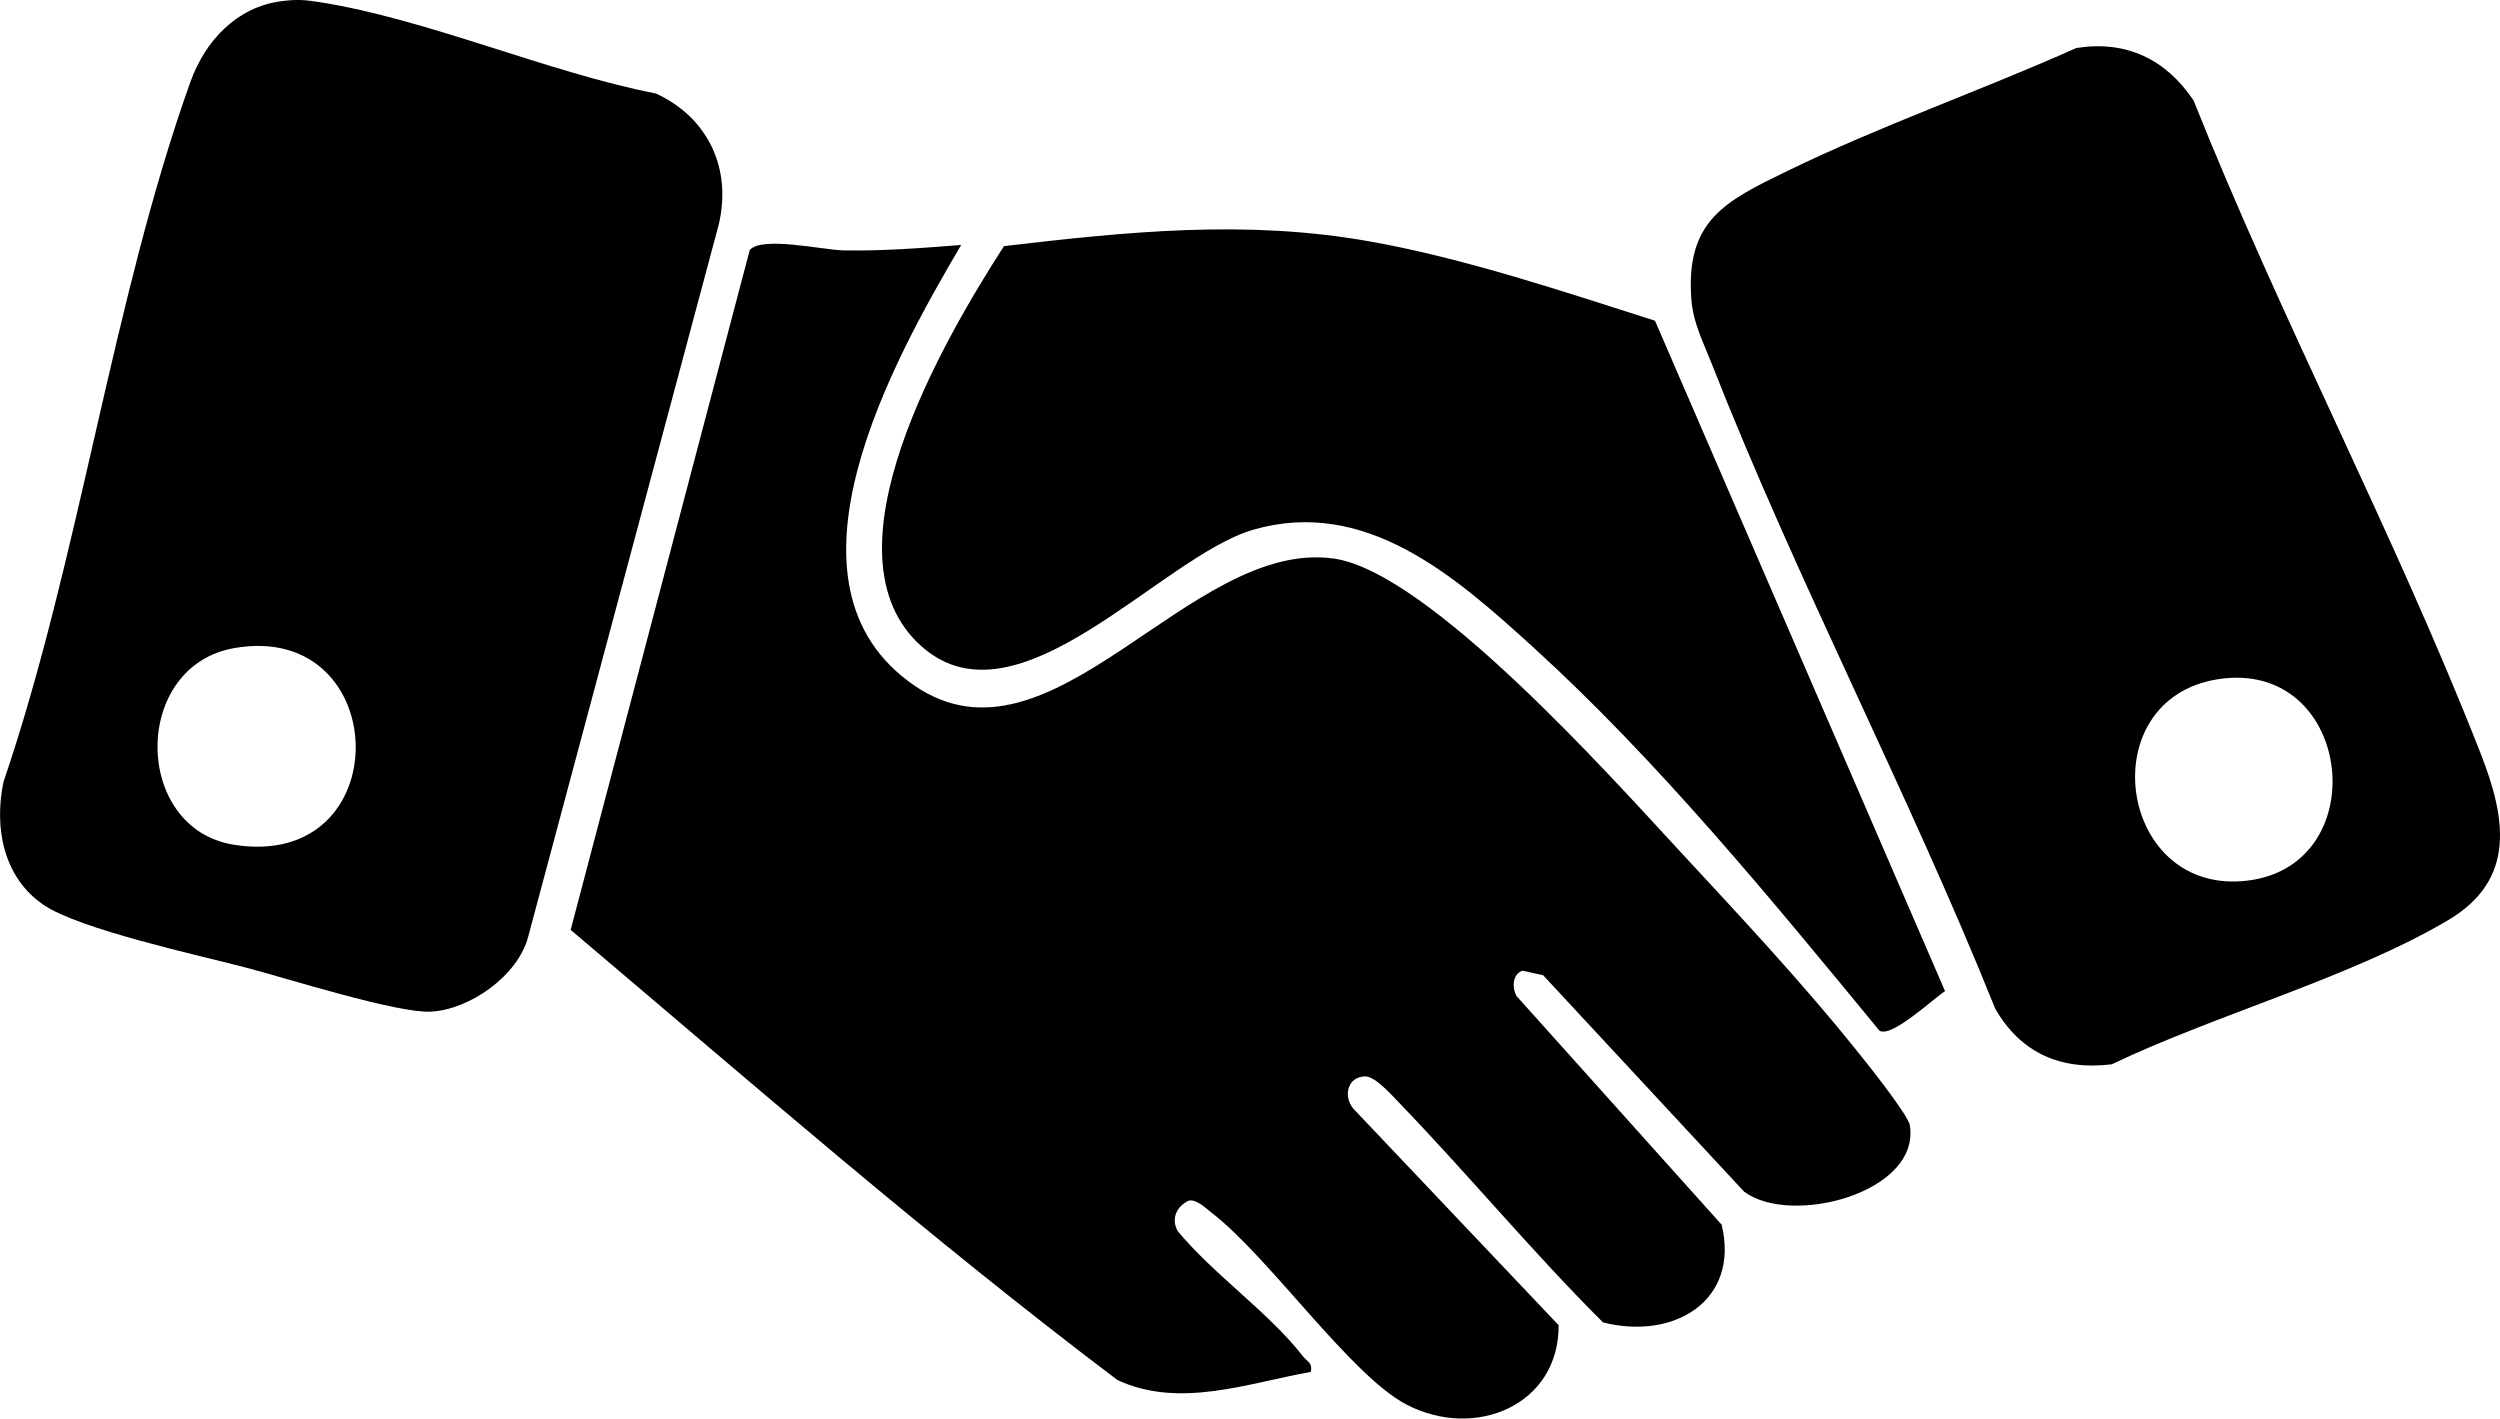 <?xml version="1.0" encoding="UTF-8"?>
<svg id="Vrstva_2" data-name="Vrstva 2" xmlns="http://www.w3.org/2000/svg" viewBox="0 0 479.14 271.88">
  <g id="Vrstva_1-2" data-name="Vrstva 1">
    <g>
      <path d="M184.2,46.97c-12.88,21.91-37.15,65.1-8.94,84.43,26.32,18.04,52.7-28.22,80.35-24.35,18.21,2.55,53.39,42.12,66.63,56.4,10.8,11.64,23.01,24.74,32.93,37.05,2.03,2.51,10.51,13.04,10.86,15.18,2.08,12.87-22.72,19.44-31.76,12.71l-38.52-41.48-3.93-.87c-2.03.66-2.05,3.39-1.12,4.91l39.27,43.78c3.51,14.69-9.29,22.16-22.75,18.71-13.52-13.47-25.76-28.28-38.99-42.01-1.37-1.43-4.66-5.12-6.51-5.13-3.66-.02-4.46,4.23-1.95,6.6l38.95,41.08c.09,15.37-16.07,22.08-29.22,15.18-10.66-5.59-26.24-28.22-37.27-36.72-1.15-.89-2.86-2.62-4.38-2.34-2.35,1.1-3.45,3.45-2.15,5.83,6.78,8.24,17.67,15.77,24.01,24.01.77,1,1.94,1.27,1.49,3-12.09,2.15-25.14,7.1-37.04,1.55-36.06-27.22-70.38-57.18-104.79-86.27l34.32-130.29c2.29-2.74,14.15,0,17.97.06,7.59.14,15.02-.45,22.55-1.04Z"/>
      <path d="M53.96.22c2.91-.37,4.45-.26,7.3.19,20.51,3.22,43.7,13.45,64.47,17.52,9.97,4.59,14.56,14.37,12.03,25.07l-36.52,136.49c-1.9,7.46-11.21,14.03-18.67,14.4-6.5.32-27.62-6.4-35.37-8.43-9.28-2.43-32.05-7.35-38.92-12.08-7.65-5.26-9.43-14.76-7.62-23.49C15.16,107.3,21.5,57.65,36.48,15.73,39.28,7.9,45.31,1.33,53.96.22ZM44.94,124.2c-19.76,3.42-19.52,34.56-.18,37.69,31.73,5.14,30.65-42.96.18-37.69Z"/>
      <path d="M397.94,9.2c9.58-1.51,17.16,2.15,22.47,10.05,16.82,42.2,38.4,82.78,54.97,125.03,4.83,12.31,7.05,24.26-6.24,32.11-18.52,10.95-44.67,18.13-64.41,27.59-9.78,1.22-17.5-2.19-22.35-10.7-16.65-41.47-38.09-82.17-54.35-123.65-1.58-4.04-3.51-7.69-3.86-12.13-1.2-15.27,6.52-18.96,18.36-24.72,17.94-8.73,37.18-15.43,55.41-23.58ZM424.94,130.2c-23.87,3.87-19.19,40.37,4.62,38.69,26.05-1.84,21.75-42.97-4.62-38.69Z"/>
      <path d="M192.41,47.17c23.66-2.77,46.35-5.12,70-.92,18.2,3.23,37.16,9.6,54.78,15.22l55.59,128.49c-2.25,1.43-10.28,9.04-12.58,7.57-20.56-24.99-42.49-51.8-66.47-73.59-14.81-13.46-31.96-28.62-53.48-22.43-17.72,5.09-45.04,38.7-63.54,22.45-20.13-17.68,4.46-59.3,15.7-76.78Z"/>
    </g>
  </g>
</svg>